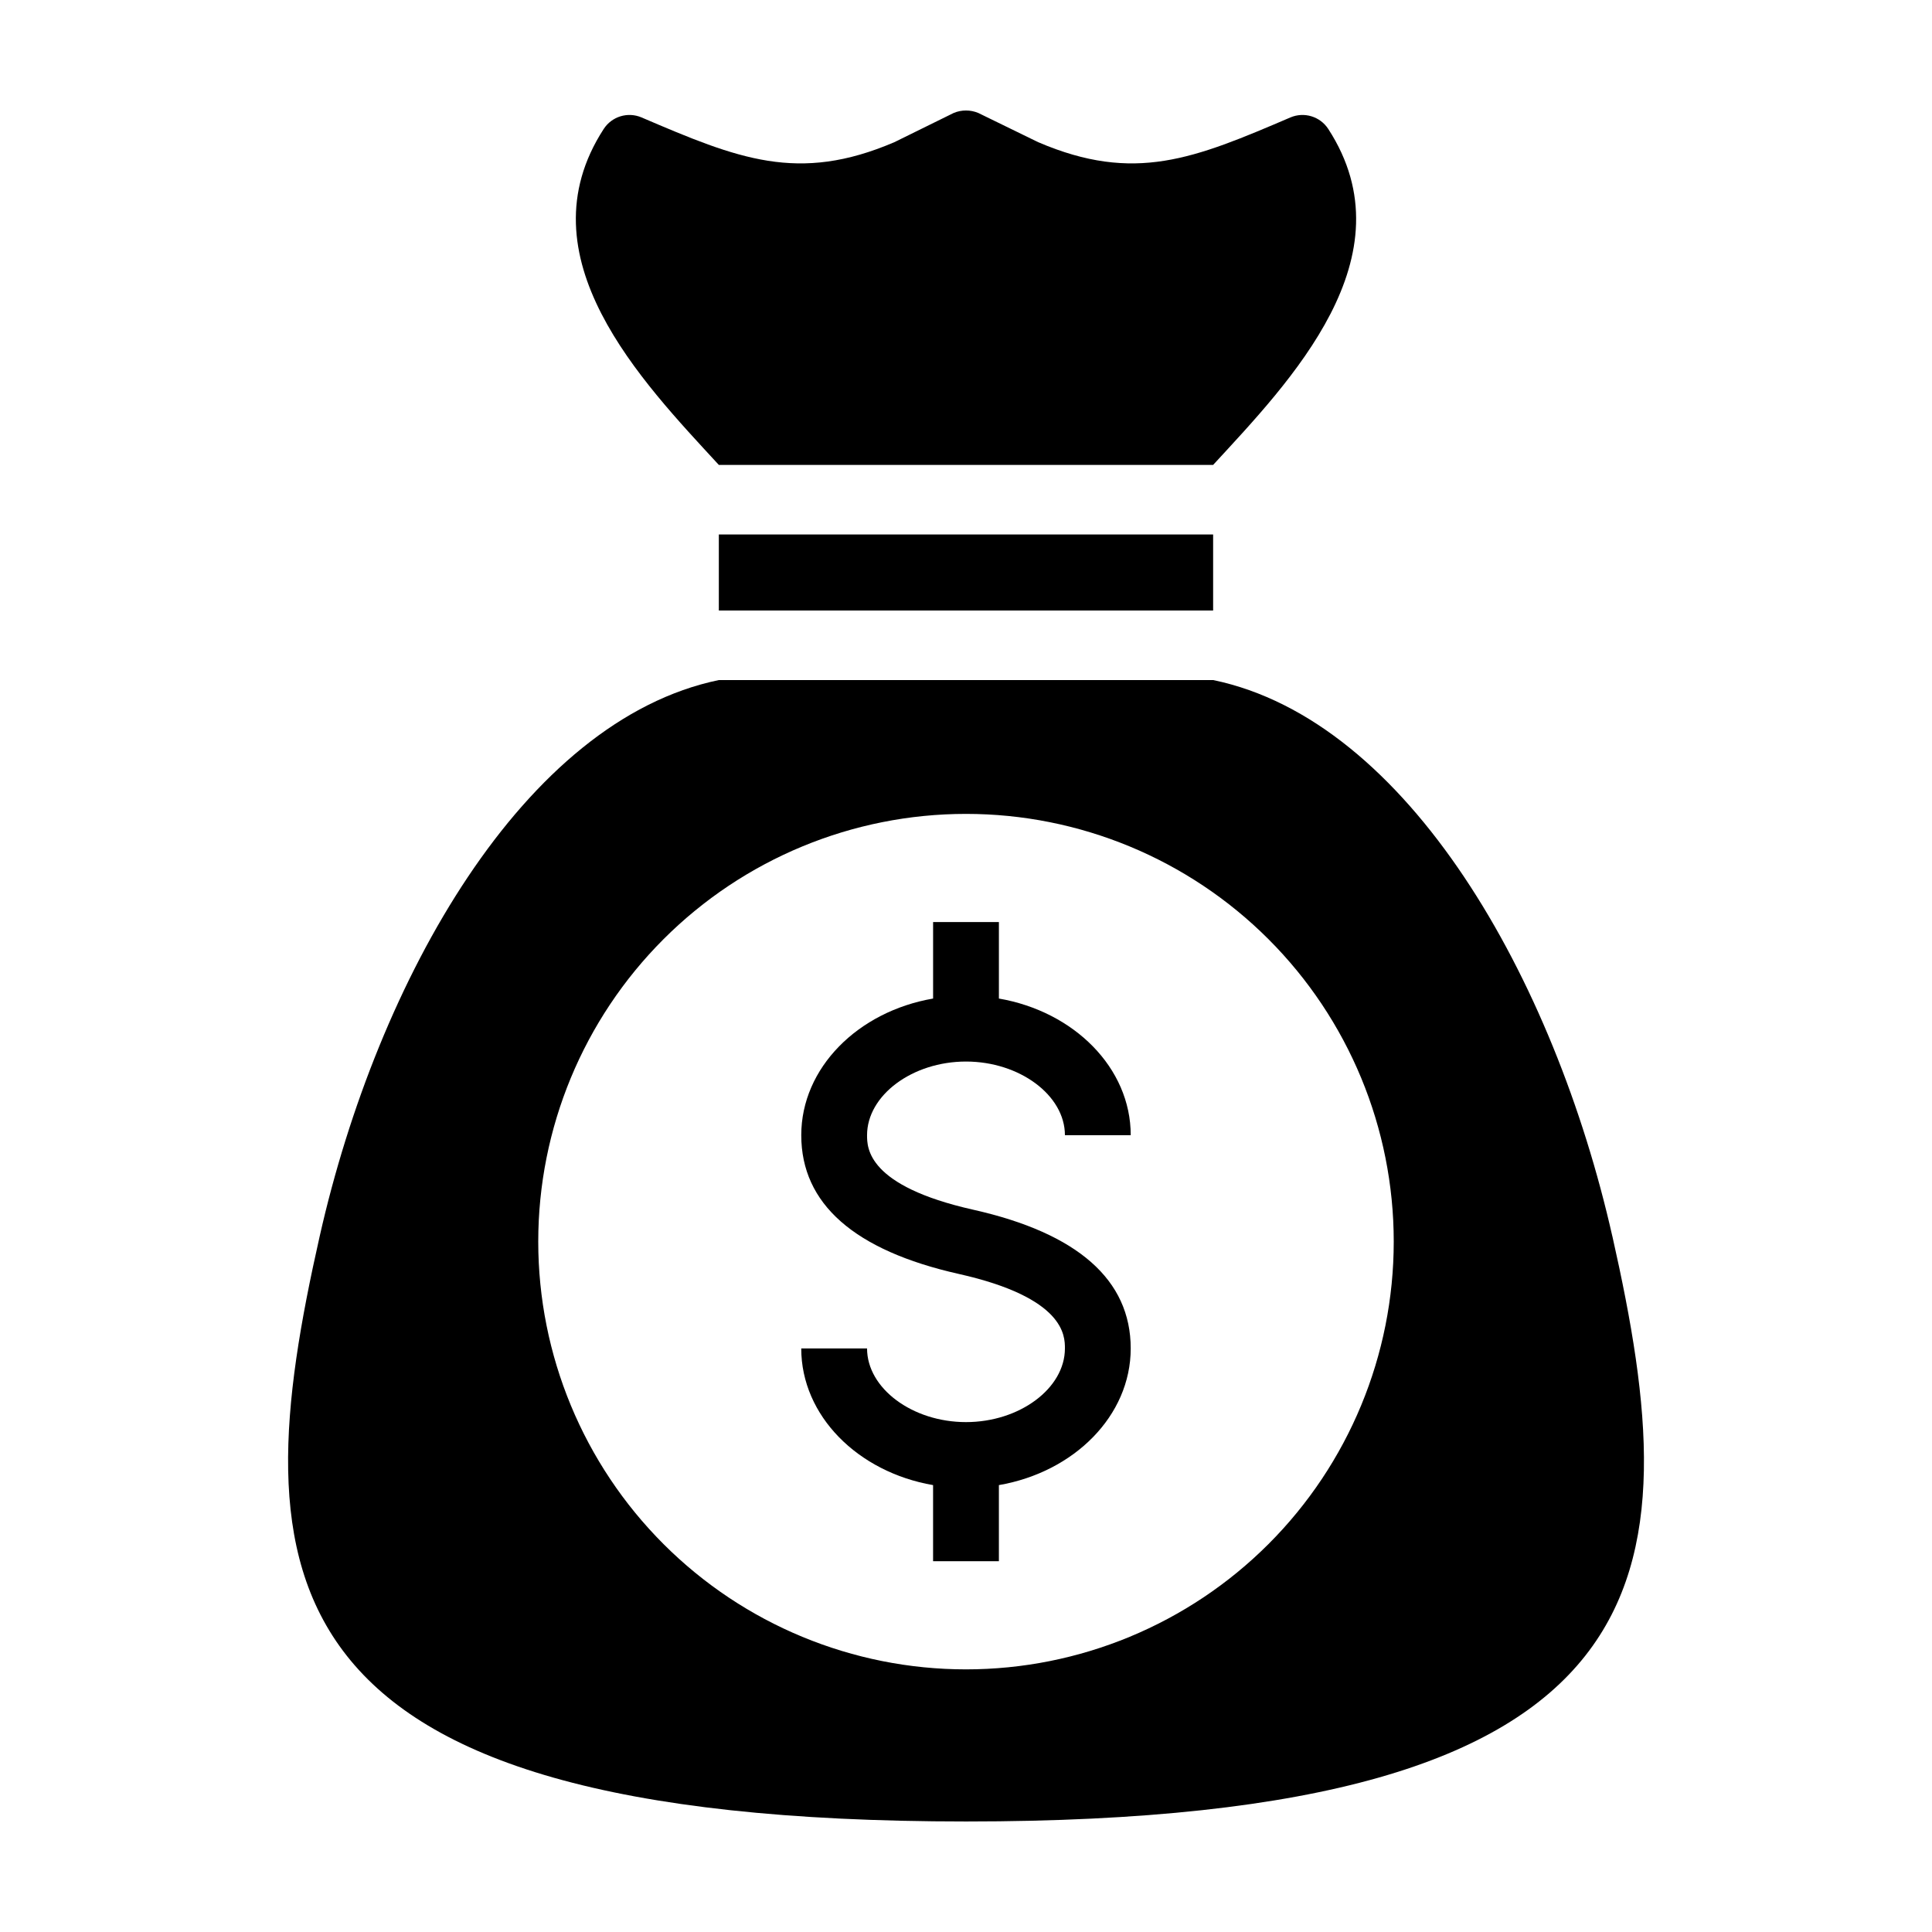 <?xml version="1.0" encoding="UTF-8"?>
<!-- Uploaded to: ICON Repo, www.svgrepo.com, Generator: ICON Repo Mixer Tools -->
<svg fill="#000000" width="800px" height="800px" version="1.1" viewBox="144 144 512 512" xmlns="http://www.w3.org/2000/svg">
 <g>
  <path d="m465.49 267.21c20.258-22.008 52.52-55.09 30.516-89.031-2.156-3.316-6.379-4.606-10.02-3.062-25.539 10.945-41.324 17.504-66.863 6.562l-15.875-7.746c-2.082-0.867-4.422-0.867-6.5 0l-15.727 7.746c-25.539 10.945-41.477 4.383-67.016-6.562-3.641-1.547-7.863-0.254-10.016 3.062-22.004 33.941 10.254 67.023 30.512 89.031z"/>
  <path d="m334.5 285.64h130.99v20.152h-130.99z"/>
  <path d="m400 425.32c14.207 0 26.215 8.938 26.215 19.52h17.438c0-17.852-15.027-32.785-34.934-36.215v-20.273h-17.438v20.273c-19.91 3.43-34.938 18.363-34.938 36.215 0 18.176 14.047 30.543 41.746 36.766 28.125 6.312 28.125 16.426 28.125 19.746 0 10.582-12.008 19.52-26.215 19.52-14.211 0-26.219-8.938-26.219-19.52h-17.441c0 17.852 15.031 32.785 34.938 36.215v20.176h17.441v-20.176c19.906-3.43 34.934-18.363 34.934-36.215 0-18.176-14.047-30.543-41.742-36.766-28.129-6.312-28.129-16.426-28.129-19.746 0-10.582 12.008-19.52 26.219-19.52z"/>
  <path d="m571.29 471.63c-15.375-68.094-54.102-136.7-105.79-147.41h-130.99c-51.691 10.703-90.418 79.312-105.79 147.41-20.254 89.715-17.641 155.08 171.29 155.08 188.93 0 191.54-65.363 171.29-155.08zm-171.29 114.77c-30.066 0-58.898-11.941-80.156-33.199-21.258-21.258-33.203-50.094-33.203-80.156s11.945-58.898 33.203-80.156c21.258-21.258 50.09-33.199 80.156-33.199 30.062 0 58.895 11.941 80.152 33.199 21.262 21.258 33.203 50.094 33.203 80.156s-11.941 58.898-33.203 80.156c-21.258 21.258-50.09 33.199-80.152 33.199z"/>
 </g>
</svg>